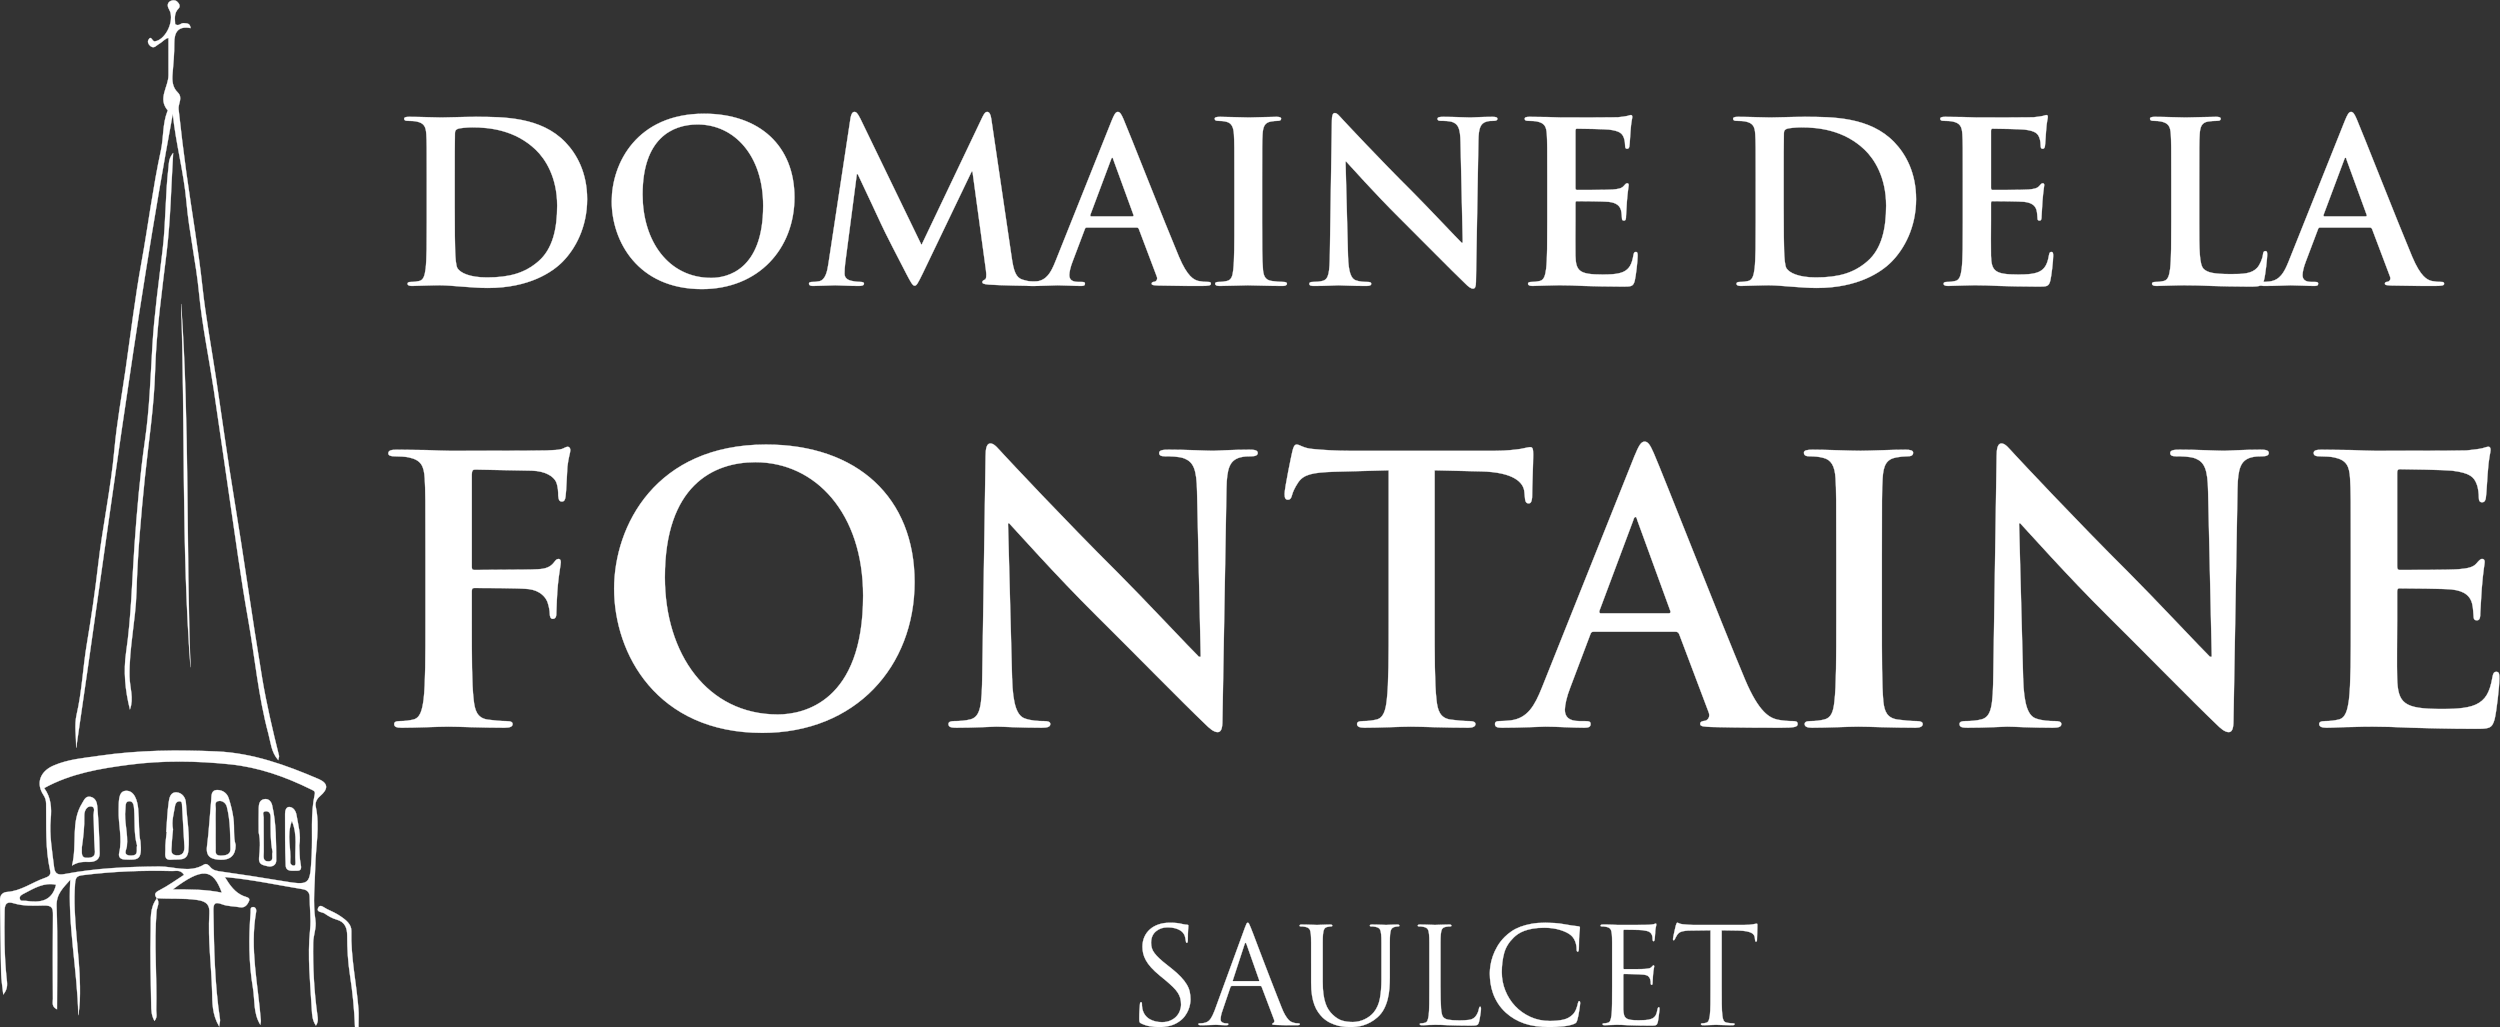 <?xml version="1.0" encoding="UTF-8"?>
<svg xmlns="http://www.w3.org/2000/svg" xmlns:svg="http://www.w3.org/2000/svg" width="1093.92" height="449.413" version="1.1" xml:space="preserve">
 <rect width="100%" height="100%" fill="#333333" stroke="none"/>

 <g class="layer">
  <title>Layer 1</title>
  <g id="g10" transform="matrix(1.333, 0, 0, -1.333, 0, 449.413)">
   <g id="g12" transform="scale(0.1)">
    <path d="m1492.65,2694.21c0,-77.83 0.74,-134.37 1.47,-148.32c0.73,-18.36 2.2,-47.73 8.07,-55.82c9.56,-13.94 38.19,-29.37 96.21,-29.37c74.89,0 124.82,14.69 168.88,52.87c47,40.39 61.68,107.22 61.68,182.84c0,93.26 -38.91,153.48 -70.49,183.58c-67.56,64.62 -151.27,73.43 -208.55,73.43c-14.68,0 -41.84,-2.2 -47.73,-5.14c-6.6,-2.93 -8.8,-6.6 -8.8,-14.69c-0.74,-24.96 -0.74,-88.85 -0.74,-146.86l0,-92.52zm-91.79,80.77c0,111.62 0,132.18 -1.46,155.68c-1.47,24.96 -7.34,36.72 -31.58,41.86c-5.88,1.46 -18.36,2.2 -28.63,2.2c-8.09,0 -12.49,1.46 -12.49,6.6c0,5.14 5.14,6.62 16.16,6.62c38.91,0 85.17,-2.21 105.73,-2.21c22.77,0 69.03,2.21 113.09,2.21c91.79,0 214.41,0 294.46,-83.72c36.71,-38.18 71.22,-99.13 71.22,-186.51c0,-92.52 -38.92,-163.01 -80.04,-204.87c-33.78,-34.51 -110.15,-86.64 -245.99,-86.64c-26.43,0 -56.54,2.2 -84.45,4.4c-27.9,2.2 -53.6,4.4 -71.96,4.4c-8.07,0 -24.23,0 -41.85,-0.73c-16.89,0 -35.98,-1.47 -50.67,-1.47c-9.54,0 -14.69,2.2 -14.69,7.34c0,3.67 2.95,5.88 11.75,5.88c11.01,0 19.83,1.47 26.44,2.94c14.69,2.93 18.36,19.09 21.29,40.38c3.67,30.85 3.67,88.85 3.67,156.41l0,129.23" fill="#ffffff" fill-rule="nonzero" id="path14" stroke="#ffffff" transform="matrix(1, 0, 0, 1, 0, 0)"></path>
    <path d="m2505.13,2696.41c0,164.49 -94.73,266.55 -215.15,266.55c-84.45,0 -180.64,-46.99 -180.64,-229.83c0,-152.74 84.44,-273.89 225.43,-273.89c51.4,0 170.36,24.96 170.36,237.17zm-497.13,13.96c0,125.56 82.98,287.84 303.27,287.84c182.84,0 296.65,-106.47 296.65,-274.63c0,-168.15 -117.48,-301.06 -304,-301.06c-210.74,0 -295.92,157.87 -295.92,287.85" fill="#ffffff" fill-rule="nonzero" id="path16" stroke="#ffffff" transform="matrix(1, 0, 0, 1, 0, 0)"></path>
    <path d="m2792.12,2984.99c2.2,12.49 6.61,19.1 12.48,19.1c5.88,0 10.28,-3.67 19.83,-22.77l200.46,-414.14l199.73,419.28c5.88,11.75 9.55,17.63 16.15,17.63c6.62,0 11.02,-7.34 13.22,-22.77l66.83,-453.79c6.6,-46.26 13.94,-67.56 35.97,-74.17c21.3,-6.6 35.99,-7.34 45.53,-7.34c6.62,0 11.75,-0.74 11.75,-5.14c0,-5.88 -8.81,-8.08 -19.09,-8.08c-18.36,0 -119.69,2.2 -149.06,4.41c-16.89,1.47 -21.3,3.67 -21.3,8.07c0,3.68 2.94,5.88 8.08,8.08c4.4,1.47 6.61,11.02 3.67,31.58l-44.06,323.09l-2.94,0l-160.08,-333.37c-16.88,-34.52 -20.55,-41.12 -27.16,-41.12c-6.61,0 -13.95,14.69 -25.7,36.71c-17.63,33.78 -75.63,146.13 -84.44,166.69c-6.62,15.42 -50.68,107.94 -76.38,163.02l-2.93,0l-38.18,-292.26c-1.48,-13.21 -2.21,-22.76 -2.21,-34.51c0,-13.95 9.55,-20.56 22.03,-23.49c13.22,-2.94 23.5,-3.68 30.84,-3.68c5.88,0 11.01,-1.47 11.01,-5.14c0,-6.61 -6.6,-8.08 -17.62,-8.08c-30.84,0 -63.88,2.2 -77.1,2.2c-13.95,0 -49.2,-2.2 -72.69,-2.2c-7.35,0 -13.23,1.47 -13.23,8.08c0,3.67 4.42,5.14 11.76,5.14c5.87,0 11.01,0 22.03,2.21c20.56,4.4 26.43,33.04 30.1,58l72.7,478.76" fill="#ffffff" fill-rule="nonzero" id="path18" stroke="#ffffff" transform="matrix(1, 0, 0, 1, 0, 0)"></path>
    <path d="m3717.2,2661.17c3.67,0 4.4,2.21 3.67,4.41l-66.09,181.37c-0.74,2.94 -1.47,6.61 -3.67,6.61c-2.2,0 -3.67,-3.67 -4.41,-6.61l-67.55,-180.64c-0.74,-2.93 0,-5.14 2.93,-5.14l135.12,0zm-149.81,-36.72c-3.67,0 -5.14,-1.47 -6.6,-5.87l-39.66,-105.01c-7.34,-18.35 -11.01,-35.97 -11.01,-44.79c0,-13.21 6.61,-22.76 29.37,-22.76l11.02,0c8.81,0 11.01,-1.47 11.01,-5.88c0,-5.87 -4.4,-7.34 -12.48,-7.34c-23.5,0 -55.08,2.2 -77.84,2.2c-8.07,0 -48.46,-2.2 -86.64,-2.2c-9.55,0 -13.96,1.47 -13.96,7.34c0,4.41 2.94,5.88 8.81,5.88c6.62,0 16.89,0.74 22.77,1.47c33.78,4.4 47.72,29.37 62.41,66.08l184.32,461.15c8.8,21.29 13.21,29.37 20.56,29.37c6.6,0 11.01,-6.61 18.36,-23.5c17.61,-40.39 135.1,-339.98 182.1,-451.59c27.9,-66.09 49.19,-76.37 64.62,-80.04c11.01,-2.2 22.03,-2.94 30.84,-2.94c5.88,0 9.55,-0.74 9.55,-5.88c0,-5.87 -6.62,-7.34 -33.79,-7.34c-26.43,0 -80.03,0 -138.78,1.47c-13.21,0.73 -22.03,0.73 -22.03,5.87c0,4.41 2.94,5.88 10.29,6.62c5.13,1.47 10.27,8.07 6.6,16.88l-58.74,155.68c-1.47,3.66 -3.67,5.13 -7.35,5.13l-163.75,0" fill="#ffffff" fill-rule="nonzero" id="path20" stroke="#ffffff" transform="matrix(1, 0, 0, 1, 0, 0)"></path>
    <path d="m4051.94,2774.98c0,111.62 0,132.18 -1.47,155.68c-1.46,24.96 -8.81,37.45 -24.96,41.12c-8.08,2.2 -17.63,2.94 -26.44,2.94c-7.34,0 -11.75,1.46 -11.75,7.34c0,4.4 5.88,5.88 17.63,5.88c27.9,0 74.16,-2.21 95.45,-2.21c18.36,0 61.69,2.21 89.59,2.21c9.54,0 15.42,-1.48 15.42,-5.88c0,-5.88 -4.41,-7.34 -11.75,-7.34c-7.34,0 -13.21,-0.74 -22.03,-2.2c-19.83,-3.68 -25.7,-16.16 -27.17,-41.86c-1.46,-23.5 -1.46,-44.06 -1.46,-155.68l0,-129.23c0,-71.23 0,-129.24 2.93,-160.81c2.2,-19.83 7.34,-33.05 29.37,-35.98c10.29,-1.47 26.44,-2.94 37.45,-2.94c8.08,0 11.75,-2.21 11.75,-5.88c0,-5.14 -5.87,-7.34 -13.95,-7.34c-48.46,0 -94.72,2.2 -114.55,2.2c-16.89,0 -63.15,-2.2 -92.52,-2.2c-9.54,0 -14.69,2.2 -14.69,7.34c0,3.67 2.94,5.88 11.75,5.88c11.01,0 19.83,1.47 26.44,2.94c14.68,2.93 19.09,15.42 21.29,36.71c3.67,30.84 3.67,88.85 3.67,160.08l0,129.23" fill="#ffffff" fill-rule="nonzero" id="path22" stroke="#ffffff" transform="matrix(1, 0, 0, 1, 0, 0)"></path>
    <path d="m4424.91,2532.67c1.47,-57.28 11.01,-76.37 25.7,-81.51c12.48,-4.4 26.43,-5.14 38.18,-5.14c8.08,0 12.48,-1.47 12.48,-5.88c0,-5.87 -6.6,-7.34 -16.89,-7.34c-47.73,0 -77.1,2.2 -91.04,2.2c-6.62,0 -41.13,-2.2 -79.31,-2.2c-9.55,0 -16.16,0.74 -16.16,7.34c0,4.41 4.41,5.88 11.75,5.88c9.54,0 22.77,0.74 33.04,3.68c19.1,5.87 22.03,27.16 22.77,91.05l6.61,434.7c0,14.69 2.2,24.97 9.54,24.97c8.08,0 14.69,-9.54 27.17,-22.77c8.82,-9.54 120.42,-129.23 227.64,-235.71c49.93,-49.93 149.06,-155.67 161.55,-167.42l3.67,0l-7.34,329.7c-0.73,44.8 -7.36,58.74 -24.97,66.09c-11.01,4.41 -28.65,4.41 -38.92,4.41c-8.81,0 -11.76,2.2 -11.76,6.6c0,5.88 8.09,6.62 19.1,6.62c38.18,0 73.44,-2.21 88.85,-2.21c8.07,0 35.98,2.21 71.97,2.21c9.54,0 16.88,-0.74 16.88,-6.62c0,-4.4 -4.4,-6.6 -13.21,-6.6c-7.34,0 -13.21,0 -22.04,-2.2c-20.55,-5.88 -26.42,-21.3 -27.16,-62.42l-8.07,-463.34c0,-16.16 -2.94,-22.77 -9.56,-22.77c-8.08,0 -16.88,8.08 -24.96,16.15c-46.26,44.06 -140.26,140.25 -216.62,215.89c-80.04,79.31 -161.55,171.1 -174.76,185.04l-2.21,0l8.08,-308.4" fill="#ffffff" fill-rule="nonzero" id="path24" stroke="#ffffff" transform="matrix(1, 0, 0, 1, 0, 0)"></path>
    <path d="m5079.04,2774.98c0,111.62 0,132.18 -1.46,155.68c-1.47,24.96 -7.34,36.72 -31.58,41.86c-5.88,1.46 -18.36,2.2 -28.65,2.2c-8.07,0 -12.48,1.46 -12.48,6.6c0,5.14 5.14,6.62 16.17,6.62c19.82,0 41.1,-0.74 59.47,-0.74c19.09,-0.74 35.99,-1.47 46.26,-1.47c23.49,0 169.62,0 183.58,0.73c13.95,1.48 25.69,2.95 31.56,4.42c3.67,0.73 8.09,2.93 11.76,2.93c3.68,0 4.41,-2.93 4.41,-6.61c0,-5.14 -3.67,-13.95 -5.87,-47.74c-0.74,-7.33 -2.21,-39.64 -3.67,-48.46c-0.74,-3.67 -2.22,-8.07 -7.36,-8.07c-5.14,0 -6.61,3.67 -6.61,10.27c0,5.15 -0.73,17.63 -4.4,26.45c-5.14,13.21 -12.48,22.03 -49.2,26.43c-12.48,1.47 -89.58,2.94 -104.27,2.94c-3.67,0 -5.13,-2.2 -5.13,-7.34l0,-185.78c0,-5.15 0.73,-8.08 5.13,-8.08c16.15,0 100.6,0 117.48,1.46c17.64,1.47 28.65,3.68 35.25,11.02c5.14,5.88 8.08,9.54 11.75,9.54c2.94,0 5.14,-1.46 5.14,-5.87c0,-4.4 -2.94,-16.15 -5.87,-53.6c-0.74,-14.69 -2.94,-44.06 -2.94,-49.2c0,-5.88 0,-13.95 -6.61,-13.95c-5.14,0 -6.6,2.93 -6.6,6.6c-0.74,7.35 -0.74,16.89 -2.94,26.44c-3.67,14.69 -13.95,25.7 -41.12,28.64c-13.95,1.47 -86.65,2.21 -104.27,2.21c-3.67,0 -4.4,-2.94 -4.4,-7.35l0,-58.01c0,-24.96 -0.74,-92.52 0,-113.82c1.46,-50.66 13.21,-61.68 88.11,-61.68c19.09,0 49.94,0 69.02,8.81c19.1,8.81 27.91,24.24 33.05,54.34c1.47,8.08 2.94,11.02 8.07,11.02c5.88,0 5.88,-5.88 5.88,-13.22c0,-16.9 -5.88,-66.82 -9.55,-81.5c-5.13,-19.1 -11.74,-19.1 -39.65,-19.1c-55.07,0 -95.46,1.47 -127.04,2.2c-31.56,1.47 -54.34,2.2 -76.36,2.2c-8.07,0 -24.24,0 -41.85,-0.73c-16.9,0 -35.99,-1.47 -50.67,-1.47c-9.54,0 -14.7,2.2 -14.7,7.34c0,3.67 2.96,5.88 11.76,5.88c11.01,0 19.82,1.47 26.43,2.94c14.7,2.93 18.37,19.09 21.3,40.38c3.67,30.85 3.67,88.85 3.67,156.41l0,129.23" fill="#ffffff" fill-rule="nonzero" id="path26" stroke="#ffffff" transform="matrix(1, 0, 0, 1, 0, 0)"></path>
    <path d="m5855.05,2694.21c0,-77.83 0.74,-134.37 1.47,-148.32c0.74,-18.36 2.21,-47.73 8.08,-55.82c9.54,-13.94 38.18,-29.37 96.19,-29.37c74.91,0 124.84,14.69 168.9,52.87c46.99,40.39 61.67,107.22 61.67,182.84c0,93.26 -38.92,153.48 -70.48,183.58c-67.57,64.62 -151.28,73.43 -208.55,73.43c-14.68,0 -41.86,-2.2 -47.73,-5.14c-6.61,-2.93 -8.81,-6.6 -8.81,-14.69c-0.74,-24.96 -0.74,-88.85 -0.74,-146.86l0,-92.52zm-91.78,80.77c0,111.62 0,132.18 -1.47,155.68c-1.47,24.96 -7.34,36.72 -31.58,41.86c-5.87,1.46 -18.35,2.2 -28.63,2.2c-8.07,0 -12.5,1.46 -12.5,6.6c0,5.14 5.16,6.62 16.17,6.62c38.92,0 85.18,-2.21 105.74,-2.21c22.77,0 69.03,2.21 113.07,2.21c91.79,0 214.42,0 294.47,-83.72c36.72,-38.18 71.22,-99.13 71.22,-186.51c0,-92.52 -38.92,-163.01 -80.03,-204.87c-33.78,-34.51 -110.16,-86.64 -246,-86.64c-26.43,0 -56.54,2.2 -84.43,4.4c-27.92,2.2 -53.62,4.4 -71.97,4.4c-8.08,0 -24.24,0 -41.86,-0.73c-16.88,0 -35.99,-1.47 -50.67,-1.47c-9.54,0 -14.68,2.2 -14.68,7.34c0,3.67 2.94,5.88 11.75,5.88c11.01,0 19.82,1.47 26.44,2.94c14.68,2.93 18.35,19.09 21.29,40.38c3.67,30.85 3.67,88.85 3.67,156.41l0,129.23" fill="#ffffff" fill-rule="nonzero" id="path28" stroke="#ffffff" transform="matrix(1, 0, 0, 1, 0, 0)"></path>
    <path d="m6443.12,2774.98c0,111.62 0,132.18 -1.47,155.68c-1.47,24.96 -7.36,36.72 -31.58,41.86c-5.87,1.46 -18.37,2.2 -28.64,2.2c-8.08,0 -12.48,1.46 -12.48,6.6c0,5.14 5.14,6.62 16.15,6.62c19.83,0 41.12,-0.74 59.49,-0.74c19.08,-0.74 35.97,-1.47 46.26,-1.47c23.49,0 169.61,0 183.56,0.73c13.96,1.48 25.71,2.95 31.58,4.42c3.67,0.73 8.07,2.93 11.74,2.93c3.67,0 4.43,-2.93 4.43,-6.61c0,-5.14 -3.69,-13.95 -5.89,-47.74c-0.74,-7.33 -2.21,-39.64 -3.67,-48.46c-0.74,-3.67 -2.21,-8.07 -7.34,-8.07c-5.14,0 -6.61,3.67 -6.61,10.27c0,5.15 -0.73,17.63 -4.41,26.45c-5.13,13.21 -12.47,22.03 -49.19,26.43c-12.48,1.47 -89.59,2.94 -104.27,2.94c-3.67,0 -5.14,-2.2 -5.14,-7.34l0,-185.78c0,-5.15 0.74,-8.08 5.14,-8.08c16.15,0 100.6,0 117.48,1.46c17.63,1.47 28.64,3.68 35.25,11.02c5.14,5.88 8.08,9.54 11.75,9.54c2.93,0 5.13,-1.46 5.13,-5.87c0,-4.4 -2.93,-16.15 -5.87,-53.6c-0.73,-14.69 -2.93,-44.06 -2.93,-49.2c0,-5.88 0,-13.95 -6.61,-13.95c-5.14,0 -6.61,2.93 -6.61,6.6c-0.73,7.35 -0.73,16.89 -2.93,26.44c-3.67,14.69 -13.97,25.7 -41.13,28.64c-13.94,1.47 -86.65,2.21 -104.26,2.21c-3.67,0 -4.41,-2.94 -4.41,-7.35l0,-58.01c0,-24.96 -0.73,-92.52 0,-113.82c1.47,-50.66 13.21,-61.68 88.1,-61.68c19.11,0 49.93,0 69.04,8.81c19.08,8.81 27.89,24.24 33.05,54.34c1.46,8.08 2.93,11.02 8.07,11.02c5.87,0 5.87,-5.88 5.87,-13.22c0,-16.9 -5.87,-66.82 -9.54,-81.5c-5.14,-19.1 -11.76,-19.1 -39.66,-19.1c-55.07,0 -95.45,1.47 -127.03,2.2c-31.59,1.47 -54.34,2.2 -76.38,2.2c-8.07,0 -24.22,0 -41.84,-0.73c-16.9,0 -35.98,-1.47 -50.66,-1.47c-9.56,0 -14.7,2.2 -14.7,7.34c0,3.67 2.93,5.88 11.74,5.88c11.03,0 19.84,1.47 26.45,2.94c14.68,2.93 18.35,19.09 21.28,40.38c3.69,30.85 3.69,88.85 3.69,156.41l0,129.23" fill="#ffffff" fill-rule="nonzero" id="path30" stroke="#ffffff" transform="matrix(1, 0, 0, 1, 0, 0)"></path>
    <path d="m7219.13,2645.75c0,-93.99 0,-144.66 15.42,-157.88c12.47,-11.01 31.58,-16.15 88.85,-16.15c38.92,0 67.55,0.74 85.91,20.56c8.81,9.55 17.62,30.11 19.09,44.06c0.73,6.61 2.2,11.02 8.07,11.02c5.14,0 5.88,-3.68 5.88,-12.49c0,-8.08 -5.14,-63.15 -11.02,-84.44c-4.4,-16.16 -8.07,-19.83 -46.26,-19.83c-52.86,0 -91.05,1.47 -124.1,2.2c-33.03,1.47 -59.47,2.2 -89.59,2.2c-8.07,0 -24.22,0 -41.84,-0.73c-16.9,0 -35.98,-1.47 -50.66,-1.47c-9.56,0 -14.7,2.2 -14.7,7.34c0,3.67 2.94,5.88 11.75,5.88c11.02,0 19.83,1.47 26.44,2.94c14.68,2.93 18.35,19.09 21.28,40.38c3.69,30.85 3.69,88.85 3.69,156.41l0,129.23c0,111.62 0,132.18 -1.47,155.68c-1.46,24.96 -7.35,36.72 -31.58,41.86c-5.87,1.46 -14.68,2.2 -24.24,2.2c-8.07,0 -12.47,1.46 -12.47,6.6c0,5.14 5.13,6.62 16.14,6.62c34.52,0 80.78,-2.21 100.62,-2.21c17.61,0 71.22,2.21 99.86,2.21c10.28,0 15.42,-1.48 15.42,-6.62c0,-5.14 -4.41,-6.6 -13.22,-6.6c-8.07,0 -19.83,-0.74 -28.64,-2.2c-19.82,-3.68 -25.69,-16.16 -27.16,-41.86c-1.47,-23.5 -1.47,-44.06 -1.47,-155.68l0,-129.23" fill="#ffffff" fill-rule="nonzero" id="path32" stroke="#ffffff" transform="matrix(1, 0, 0, 1, 0, 0)"></path>
    <path d="m7765.34,2661.17c3.67,0 4.4,2.21 3.67,4.41l-66.08,181.37c-0.74,2.94 -1.47,6.61 -3.67,6.61c-2.2,0 -3.67,-3.67 -4.41,-6.61l-67.56,-180.64c-0.74,-2.93 0,-5.14 2.95,-5.14l135.1,0zm-149.8,-36.72c-3.67,0 -5.13,-1.47 -6.6,-5.87l-39.66,-105.01c-7.34,-18.35 -11.01,-35.97 -11.01,-44.79c0,-13.21 6.61,-22.76 29.38,-22.76l11.01,0c8.81,0 11.01,-1.47 11.01,-5.88c0,-5.87 -4.4,-7.34 -12.48,-7.34c-23.5,0 -55.07,2.2 -77.84,2.2c-8.07,0 -48.46,-2.2 -86.65,-2.2c-9.54,0 -13.95,1.47 -13.95,7.34c0,4.41 2.94,5.88 8.81,5.88c6.61,0 16.9,0.74 22.77,1.47c33.77,4.4 47.73,29.37 62.41,66.08l184.32,461.15c8.8,21.29 13.21,29.37 20.55,29.37c6.62,0 11.03,-6.61 18.37,-23.5c17.61,-40.39 135.11,-339.98 182.11,-451.59c27.89,-66.09 49.19,-76.37 64.61,-80.04c11.01,-2.2 22.02,-2.94 30.84,-2.94c5.88,0 9.55,-0.74 9.55,-5.88c0,-5.87 -6.61,-7.34 -33.79,-7.34c-26.42,0 -80.04,0 -138.78,1.47c-13.21,0.73 -22.02,0.73 -22.02,5.87c0,4.41 2.94,5.88 10.28,6.62c5.13,1.47 10.27,8.07 6.6,16.88l-58.74,155.68c-1.47,3.66 -3.67,5.13 -7.34,5.13l-163.76,0" fill="#ffffff" fill-rule="nonzero" id="path34" stroke="#ffffff"></path>
    <path d="m1548.69,1332.72c0,-115.9 0,-206.44 6.03,-257.14c3.62,-35.01 10.87,-61.56 47.08,-66.39c16.9,-2.42 43.46,-4.83 60.36,-4.83c15.7,0 20.52,-3.62 20.52,-9.66c0,-8.45 -8.45,-12.07 -26.55,-12.07c-76.06,0 -152.11,3.62 -183.5,3.62c-31.39,0 -107.44,-3.62 -153.31,-3.62c-16.9,0 -25.35,2.41 -25.35,12.07c0,6.04 4.82,9.66 18.1,9.66c18.11,0 32.6,2.41 43.46,4.83c24.15,4.83 30.18,31.38 35.01,66.39c6.04,50.7 6.04,141.24 6.04,257.14l0,212.47c0,183.49 0,217.29 -2.42,255.92c-2.41,41.05 -12.07,60.37 -51.91,68.82c-9.65,2.41 -30.18,3.62 -47.08,3.62c-12.07,0 -20.52,2.41 -20.52,9.66c0,9.66 9.66,12.07 27.77,12.07c31.38,0 66.39,-1.21 97.78,-1.21c31.38,-1.2 59.15,-2.41 76.06,-2.41c45.86,0 290.93,0 318.7,1.21c22.93,1.2 37.42,1.2 49.49,4.82c7.25,2.42 13.28,7.25 19.32,7.25c4.83,0 8.45,-4.83 8.45,-10.87c0,-8.45 -6.04,-22.93 -9.66,-54.32c-1.21,-12.07 -3.62,-83.3 -6.04,-97.78c-1.2,-9.67 -3.62,-16.9 -12.07,-16.9c-8.45,0 -10.86,6.03 -12.07,19.31c0,9.65 0,28.97 -7.24,45.87c-8.45,16.91 -33.8,35.01 -79.68,36.21l-185.91,3.63c-7.24,0 -10.86,-3.63 -10.86,-16.9l0,-301.8c0,-7.25 1.2,-10.87 8.45,-10.87l154.52,1.21c20.52,0 37.43,0 54.33,1.21c22.93,1.2 39.83,6.03 51.9,21.73c6.04,7.24 8.46,12.07 15.7,12.07c4.83,0 7.24,-3.62 7.24,-10.87c0,-7.24 -6.03,-37.42 -9.66,-74.84c-2.42,-24.15 -4.82,-79.68 -4.82,-88.13c0,-10.86 0,-22.93 -12.08,-22.93c-7.25,0 -9.65,8.45 -9.65,16.9c0,8.45 -2.42,22.93 -7.25,37.42c-6.03,16.9 -24.15,38.63 -61.56,43.46c-30.19,3.62 -158.15,3.62 -178.67,3.62c-6.04,0 -8.45,-2.41 -8.45,-10.86l0,-97.79" fill="#ffffff" fill-rule="nonzero" id="path36" stroke="#ffffff" transform="matrix(1, 0, 0, 1, 0, 0)"></path>
    <path d="m2833.2,1416.02c0,270.41 -155.72,438.22 -353.71,438.22c-138.82,0 -296.97,-77.26 -296.97,-377.86c0,-251.11 138.83,-450.29 370.62,-450.29c84.5,0 280.06,41.04 280.06,389.93zm-817.27,22.94c0,206.42 136.41,473.22 498.58,473.22c300.59,0 487.71,-175.05 487.71,-451.5c0,-276.44 -193.15,-494.95 -499.79,-494.95c-346.47,0 -486.5,259.54 -486.5,473.23" fill="#ffffff" fill-rule="nonzero" id="path38" stroke="#ffffff" transform="matrix(1, 0, 0, 1, 0, 0)"></path>
    <path d="m3322.2,1146.82c2.42,-94.16 18.11,-125.56 42.26,-134.01c20.52,-7.25 43.45,-8.45 62.77,-8.45c13.28,0 20.52,-2.42 20.52,-9.66c0,-9.66 -10.86,-12.07 -27.76,-12.07c-78.47,0 -126.76,3.62 -149.7,3.62c-10.87,0 -67.6,-3.62 -130.38,-3.62c-15.69,0 -26.55,1.21 -26.55,12.07c0,7.24 7.24,9.66 19.31,9.66c15.69,0 37.42,1.2 54.32,6.03c31.4,9.66 36.22,44.67 37.43,149.69l10.87,714.68c0,24.14 3.61,41.04 15.68,41.04c13.28,0 24.15,-15.69 44.68,-37.42c14.48,-15.69 197.97,-212.46 374.23,-387.52c82.09,-82.08 245.06,-255.93 265.59,-275.23l6.03,0l-12.07,542.03c-1.21,73.64 -12.07,96.58 -41.05,108.65c-18.1,7.24 -47.08,7.24 -63.98,7.24c-14.49,0 -19.32,3.62 -19.32,10.87c0,9.65 13.28,10.86 31.4,10.86c62.76,0 120.71,-3.62 146.07,-3.62c13.27,0 59.15,3.62 118.3,3.62c15.69,0 27.77,-1.21 27.77,-10.86c0,-7.25 -7.24,-10.87 -21.73,-10.87c-12.08,0 -21.73,0 -36.22,-3.62c-33.8,-9.66 -43.46,-35.01 -44.67,-102.61l-13.27,-761.76c0,-26.55 -4.83,-37.42 -15.7,-37.42c-13.28,0 -27.76,13.28 -41.04,26.56c-76.06,72.43 -230.58,230.57 -356.13,354.92c-131.59,130.38 -265.58,281.28 -287.31,304.21l-3.63,0l13.28,-507.01" fill="#ffffff" fill-rule="nonzero" id="path40" stroke="#ffffff" transform="matrix(1, 0, 0, 1, 0, 0)"></path>
    <path d="m4558.45,1827.68l-179.87,-4.83c-70.03,-2.42 -98.99,-8.45 -117.11,-35.02c-12.06,-18.1 -18.1,-32.58 -20.51,-42.25c-2.42,-9.65 -6.04,-14.48 -13.29,-14.48c-8.45,0 -10.86,6.03 -10.86,19.32c0,19.31 22.93,129.17 25.35,138.82c3.63,15.7 7.25,22.94 14.49,22.94c9.66,0 21.72,-12.07 51.9,-14.49c35.02,-3.62 80.89,-6.03 120.73,-6.03l478.05,0c38.63,0 65.19,3.62 83.31,6.03c18.11,3.63 27.77,6.04 32.58,6.04c8.45,0 9.66,-7.24 9.66,-25.35c0,-25.35 -3.61,-108.65 -3.61,-140.03c-1.22,-12.08 -3.62,-19.32 -10.86,-19.32c-9.66,0 -12.09,6.04 -13.28,24.14l-1.21,13.28c-2.43,31.38 -35.02,65.19 -142.46,67.61l-152.11,3.62l0,-494.96c0,-111.07 0,-206.44 6.04,-258.35c3.62,-33.8 10.86,-60.35 47.08,-65.18c16.9,-2.42 43.46,-4.83 61.57,-4.83c13.28,0 19.31,-3.62 19.31,-9.66c0,-8.45 -9.64,-12.07 -22.93,-12.07c-79.68,0 -155.74,3.62 -189.54,3.62c-27.76,0 -103.81,-3.62 -152.11,-3.62c-15.69,0 -24.14,3.62 -24.14,12.07c0,6.04 4.83,9.66 19.31,9.66c18.12,0 32.6,2.41 43.46,4.83c24.15,4.83 31.39,31.38 35.02,66.39c6.03,50.7 6.03,146.07 6.03,257.14l0,494.96" fill="#ffffff" fill-rule="nonzero" id="path42" stroke="#ffffff" transform="matrix(1, 0, 0, 1, 0, 0)"></path>
    <path d="m5477.2,1358.07c6.04,0 7.24,3.63 6.04,7.25l-108.65,298.17c-1.22,4.83 -2.43,10.88 -6.05,10.88c-3.62,0 -6.02,-6.05 -7.23,-10.88l-111.07,-296.97c-1.21,-4.82 0,-8.45 4.84,-8.45l222.12,0zm-246.28,-60.37c-6.02,0 -8.45,-2.4 -10.86,-9.64l-65.19,-172.64c-12.07,-30.18 -18.11,-59.15 -18.11,-73.64c0,-21.73 10.87,-37.42 48.29,-37.42l18.11,0c14.48,0 18.12,-2.42 18.12,-9.66c0,-9.66 -7.26,-12.07 -20.54,-12.07c-38.63,0 -90.54,3.62 -127.96,3.62c-13.28,0 -79.67,-3.62 -142.45,-3.62c-15.69,0 -22.93,2.41 -22.93,12.07c0,7.24 4.83,9.66 14.48,9.66c10.87,0 27.77,1.2 37.43,2.41c55.53,7.25 78.46,48.29 102.61,108.65l303,758.13c14.5,35.01 21.74,48.29 33.8,48.29c10.88,0 18.12,-10.87 30.19,-38.63c28.96,-66.4 222.12,-558.94 299.38,-742.44c45.88,-108.65 80.88,-125.55 106.23,-131.58c18.11,-3.63 36.22,-4.83 50.72,-4.83c9.64,0 15.68,-1.21 15.68,-9.66c0,-9.66 -10.85,-12.07 -55.53,-12.07c-43.46,0 -131.58,0 -228.16,2.41c-21.73,1.21 -36.21,1.21 -36.21,9.66c0,7.24 4.83,9.66 16.9,10.86c8.45,2.42 16.9,13.28 10.86,27.77l-96.57,255.92c-2.42,6.05 -6.04,8.45 -12.07,8.45l-269.22,0" fill="#ffffff" fill-rule="nonzero" id="path44" stroke="#ffffff" transform="matrix(1, 0, 0, 1, 0, 0)"></path>
    <path d="m6027.74,1545.19c0,183.49 0,217.29 -2.42,255.92c-2.41,41.05 -14.48,61.58 -41.04,67.61c-13.28,3.62 -28.97,4.83 -43.46,4.83c-12.07,0 -19.31,2.41 -19.31,12.07c0,7.25 9.65,9.66 28.97,9.66c45.87,0 121.92,-3.62 156.93,-3.62c30.18,0 101.42,3.62 147.28,3.62c15.69,0 25.35,-2.41 25.35,-9.66c0,-9.66 -7.23,-12.07 -19.3,-12.07c-12.09,0 -21.73,-1.21 -36.23,-3.62c-32.58,-6.04 -42.25,-26.56 -44.67,-68.82c-2.41,-38.63 -2.41,-72.43 -2.41,-255.92l0,-212.47c0,-117.09 0,-212.47 4.83,-264.38c3.62,-32.6 12.07,-54.32 48.3,-59.15c16.9,-2.42 43.46,-4.83 61.55,-4.83c13.28,0 19.33,-3.62 19.33,-9.66c0,-8.45 -9.67,-12.07 -22.95,-12.07c-79.66,0 -155.73,3.62 -188.32,3.62c-27.77,0 -103.82,-3.62 -152.11,-3.62c-15.69,0 -24.14,3.62 -24.14,12.07c0,6.04 4.83,9.66 19.32,9.66c18.1,0 32.59,2.41 43.45,4.83c24.15,4.83 31.39,25.35 35.01,60.37c6.04,50.69 6.04,146.07 6.04,263.16l0,212.47" fill="#ffffff" fill-rule="nonzero" id="path46" stroke="#ffffff" transform="matrix(1, 0, 0, 1, 0, 0)"></path>
    <path d="m6641.04,1146.82c2.42,-94.16 18.11,-125.56 42.25,-134.01c20.53,-7.25 43.46,-8.45 62.78,-8.45c13.28,0 20.52,-2.42 20.52,-9.66c0,-9.66 -10.87,-12.07 -27.77,-12.07c-78.46,0 -126.75,3.62 -149.7,3.62c-10.85,0 -67.6,-3.62 -130.36,-3.62c-15.71,0 -26.57,1.21 -26.57,12.07c0,7.24 7.24,9.66 19.31,9.66c15.71,0 37.44,1.2 54.34,6.03c31.37,9.66 36.2,44.67 37.42,149.69l10.85,714.68c0,24.14 3.64,41.04 15.71,41.04c13.28,0 24.14,-15.69 44.65,-37.42c14.5,-15.69 197.99,-212.46 374.24,-387.52c82.09,-82.08 245.07,-255.93 265.59,-275.23l6.04,0l-12.07,542.03c-1.21,73.64 -12.09,96.58 -41.05,108.65c-18.12,7.24 -47.09,7.24 -63.99,7.24c-14.49,0 -19.3,3.62 -19.3,10.87c0,9.65 13.28,10.86 31.37,10.86c62.79,0 120.73,-3.62 146.08,-3.62c13.28,0 59.15,3.62 118.31,3.62c15.69,0 27.76,-1.21 27.76,-10.86c0,-7.25 -7.24,-10.87 -21.73,-10.87c-12.07,0 -21.73,0 -36.21,-3.62c-33.8,-9.66 -43.46,-35.01 -44.67,-102.61l-13.28,-761.76c0,-26.55 -4.83,-37.42 -15.69,-37.42c-13.28,0 -27.77,13.28 -41.05,26.56c-76.05,72.43 -230.58,230.57 -356.13,354.92c-131.58,130.38 -265.59,281.28 -287.32,304.21l-3.62,0l13.29,-507.01" fill="#ffffff" fill-rule="nonzero" id="path48" stroke="#ffffff" transform="matrix(1, 0, 0, 1, 0, 0)"></path>
    <path d="m7716.74,1545.19c0,183.49 0,217.29 -2.43,255.92c-2.4,41.05 -12.07,60.37 -51.89,68.82c-9.66,2.41 -30.18,3.62 -47.1,3.62c-13.26,0 -20.52,2.41 -20.52,10.87c0,8.45 8.45,10.86 26.56,10.86c32.61,0 67.6,-1.21 97.78,-1.21c31.4,-1.2 59.17,-2.41 76.07,-2.41c38.63,0 278.87,0 301.79,1.21c22.95,2.41 42.25,4.82 51.91,7.24c6.05,1.21 13.28,4.83 19.33,4.83c6.02,0 7.24,-4.83 7.24,-10.87c0,-8.45 -6.05,-22.93 -9.67,-78.46c-1.19,-12.08 -3.62,-65.19 -6.02,-79.68c-1.21,-6.03 -3.64,-13.28 -12.09,-13.28c-8.45,0 -10.85,6.03 -10.85,16.9c0,8.45 -1.22,28.98 -7.24,43.46c-8.45,21.73 -20.54,36.22 -80.88,43.45c-20.54,2.42 -147.29,4.84 -171.44,4.84c-6.03,0 -8.45,-3.62 -8.45,-12.07l0,-305.43c0,-8.45 1.21,-13.28 8.45,-13.28c26.56,0 165.39,0 193.15,2.42c28.99,2.41 47.1,6.03 57.95,18.1c8.46,9.66 13.29,15.7 19.31,15.7c4.83,0 8.45,-2.42 8.45,-9.66c0,-7.24 -4.81,-26.56 -9.64,-88.12c-1.22,-24.15 -4.83,-72.44 -4.83,-80.89c0,-9.65 0,-22.93 -10.88,-22.93c-8.45,0 -10.85,4.83 -10.85,10.86c-1.22,12.07 -1.22,27.77 -4.84,43.46c-6.04,24.14 -22.94,42.25 -67.6,47.08c-22.94,2.42 -142.45,3.62 -171.42,3.62c-6.04,0 -7.25,-4.83 -7.25,-12.07l0,-95.37c0,-41.04 -1.2,-152.1 0,-187.12c2.42,-83.3 21.73,-101.39 144.87,-101.39c31.38,0 82.1,0 113.47,14.47c31.4,14.49 45.89,39.84 54.34,89.33c2.41,13.28 4.81,18.11 13.28,18.11c9.64,0 9.64,-9.66 9.64,-21.73c0,-27.75 -9.64,-109.85 -15.68,-134c-8.45,-31.38 -19.33,-31.38 -65.2,-31.38c-90.54,0 -156.93,2.41 -208.84,3.62c-51.91,2.41 -89.33,3.62 -125.55,3.62c-13.28,0 -39.84,0 -68.81,-1.21c-27.78,0 -59.15,-2.41 -83.31,-2.41c-15.69,0 -24.13,3.62 -24.13,12.07c0,6.04 4.83,9.66 19.32,9.66c18.09,0 32.59,2.41 43.44,4.83c24.16,4.83 30.18,31.38 35.02,66.39c6.04,50.7 6.04,146.07 6.04,257.14l0,212.47" fill="#ffffff" fill-rule="nonzero" id="path50" stroke="#ffffff"></path>
    <path d="m183.95,467.15c-38.8,8.8 -71.52,-11.15 -105.25,-28.83c-7.28,-3.81 -14.42,-7.75 -13.98,-14.93c0.8,-12.99 12.61,-7.99 20.26,-9.08c45.48,-6.51 85.83,-2.63 98.97,52.84zm544.21,-25.98c-29.12,80.28 -64.04,83.54 -160.76,10.79c55.57,-0.15 106.3,0.47 160.76,-10.79zm-583.18,343.32c23.01,-31.13 24.67,-65.74 21.45,-101.86c-4.75,-53.13 4.91,-105.42 11.1,-157.89c2.63,-22.36 13.23,-26.52 35.03,-22.37c102.22,19.44 205.51,23.86 309.59,24.8c48.89,0.43 99.87,-23.04 147.89,6.41c7.09,4.34 14.65,-1.39 19.35,-7.31c10.25,-12.89 24,-14.16 39.21,-16.27c64.62,-8.93 129.08,-19.2 193.45,-29.81c97.14,-16.02 95.4,-16.22 100.96,83.74c3.73,67.09 -4.41,134.82 10.35,201.34c2.07,9.34 -5.89,11.76 -12.49,15.01c-84.41,41.64 -171.82,72.7 -266.38,82.36c-110,11.24 -220.11,12.94 -329.51,-1.31c-96.19,-12.53 -192.46,-28.54 -280,-76.84zm370.02,-361.98c-9.97,13.28 -6.64,19.02 8.78,26.88c27.98,14.27 53.61,33.16 80.28,50.17c-11.28,18.09 -26.28,12.34 -38.97,12.67c-97.95,2.56 -195.58,-1.32 -292.95,-13.49c-19.91,-2.49 -24.26,-7.19 -25.8,-28.18c-8.37,-113.28 15.03,-224.75 16.13,-337.35c0.31,-31.32 0.05,-62.63 -5.46,-94.33c-2.89,148.5 -35.28,294.79 -26.24,444.76c-22.4,-25.97 -46.5,-45.82 -45.03,-86.6c4.04,-112.04 1.39,-224.31 1.39,-338.69c-18.78,8.75 -13.4,22.95 -13.46,33.87c-0.52,91.75 -0.72,183.52 0.18,275.27c0.21,22.13 -1.94,32.28 -29.72,31.57c-32.9,-0.83 -66.91,-2.5 -99.68,7.48c-18.75,5.71 -28.88,1.11 -29.28,-22.72c-1.25,-74.38 -1.39,-148.57 6.39,-222.69c1.72,-16.36 5.87,-34.37 -10.78,-54.18c-2.74,25.57 -6.48,46.58 -6.97,67.66c-1.9,81.36 -2.95,162.75 -3.81,244.13c-0.15,14.38 9.36,23.91 22.95,24.8c46.08,3.01 82.41,31.49 124.06,45.91c10.37,3.59 21.3,8.38 17.81,23.55c-16.76,72.88 -12.23,147.09 -13.43,220.93c-0.17,10.45 -3.07,19.33 -8.69,27.82c-25.18,38.01 -11.64,77.13 32.63,96.48c48.21,21.06 100.08,25.01 151.07,32.4c127.92,18.54 256.87,19.79 385.47,14.15c117.07,-5.13 226.63,-44.54 333.35,-90.35c32.5,-13.96 33.02,-32.59 5.6,-56.04c-11.32,-9.68 -17.22,-21.54 -14.25,-35.54c13.91,-65.5 -0.42,-130.63 -1.73,-195.89c-1.17,-58.83 -8.6,-117.67 0.53,-176.41c3.94,-25.28 -6.9,-48.79 -7.31,-73.65c-1.28,-79.39 2.72,-158.37 13.67,-237.03c1.47,-10.54 4.08,-21.82 -4.7,-34.96c-11.73,16.79 -12.61,35.56 -13.52,52.12c-4.82,87.58 -14.83,174.77 -5.53,263.21c3.61,34.36 -1.54,71.2 -1.57,106.95c-0.01,14.7 -8.2,23.06 -22.07,25.33c-83.68,13.7 -166.68,32 -256.46,40.06c17.39,-28.48 33.66,-50.82 60.74,-62.19c8.99,-3.78 23.87,-4.89 18.95,-16.52c-4.23,-9.99 -12.71,-23.91 -30.13,-20.62c-19.41,3.66 -40.35,2.76 -58.32,9.76c-26.92,10.49 -28.96,-1.18 -28.6,-22.89c1.96,-118.82 3.75,-237.61 21.7,-355.45c0.69,-4.56 -1.08,-9.49 -2.82,-22.73c-23.65,40.34 -22.24,79.02 -23.16,114.29c-2.22,85.47 -14.23,170.63 -8.97,256.27c1.78,29.06 -9.5,40.29 -39.74,44.73c-44.61,6.55 -89.01,2.62 -133.36,5.83l0.83,-0.55" fill="#ffffff" fill-rule="nonzero" id="path52" stroke="#ffffff" transform="matrix(1, 0, 0, 1, 0, 0)"></path>
    <path d="m567.17,2997.63c-127.51,-690.35 -214.56,-1385.99 -317,-2081c0,36.53 -6.65,74.59 1.36,109.27c17.79,77.04 20.7,155.87 33.79,233.44c14.31,84.84 26.85,170.43 36.68,256.12c14.59,127.21 41.97,252.49 53.53,380.25c7.99,88.26 24.07,175.8 36.78,263.62c16.97,117.21 30.96,234.96 52.15,351.4c22.26,122.29 37.36,245.76 63.82,367.4c9.1,41.78 5,86.38 21.1,127.47c0.45,1.15 1.64,2.93 1.26,3.37c-33.93,39.41 2.73,77.33 2.43,116c-0.31,40.69 -0.06,81.39 -0.06,121.95c-10.6,-0.98 -19.04,-13.2 -30.8,-19.45c-8.68,-4.62 -16.16,-17.7 -28.94,-6.91c-6.48,5.48 -9.59,13.71 -6.12,19.91c9.55,17.11 11.91,-5.89 20.92,-4.83c31.28,3.7 60.8,55.42 51.58,94.09c-1.41,5.89 -5.45,11.1 -7.51,16.9c-3.31,9.32 -0.71,17.53 8.22,21.71c6.73,3.15 14.54,3.61 20.96,-2.02c7.27,-6.38 11.7,-15.78 4.79,-22.7c-15.63,-15.67 -11.88,-33.61 -11.2,-51.19c11.56,-9.38 18.65,4.21 28.14,3.06c9.72,-1.17 20.59,1.07 22.6,-16.31c-40.34,7.64 -53.85,-12.43 -53.59,-49.74c0.23,-33.31 -2.78,-66.7 -5.61,-99.95c-1.94,-22.87 -0.58,-44.33 16.78,-61.31c18.2,-17.8 0.97,-36.86 2.95,-55.09c7.62,-69.93 15.95,-139.73 25.59,-209.47c17.22,-124.51 39,-248.35 52.61,-373.45c10.94,-100.53 29.68,-200.21 44.72,-300.31c19.59,-130.51 37.29,-261.34 58.8,-391.54c32.55,-196.98 59.53,-394.8 92.43,-591.76c14.47,-86.6 34.38,-171.23 55.52,-256c0.79,-3.19 -1.23,-7.08 -2.65,-14.18c-23.04,26.31 -24.56,57.99 -32.22,86.43c-33.11,122.84 -43.98,249.8 -66.32,374.67c-24.5,136.99 -42.63,275.12 -63.07,412.82c-16.86,113.51 -32.56,227.2 -49.7,340.68c-16.01,106.07 -38.26,211.48 -48.52,318.07c-9.73,101 -32.64,199.75 -41.53,300.79c-8.48,96.27 -34.79,190.24 -44.67,287.79" fill="#ffffff" fill-rule="nonzero" id="path54" stroke="#ffffff" transform="matrix(1, 0, 0, 1, 0, 0)"></path>
    <path d="m568.37,2869.41c-6.73,-112.98 -8.57,-217.99 -21.06,-322.62c-15.67,-131.2 -34.4,-262.32 -38.22,-394.54c-3.4,-117.77 -21.86,-233.8 -33.79,-350.58c-12.7,-124.33 -23.71,-248.79 -27.31,-373.71c-2.68,-92.82 -24.44,-183.91 -22.86,-277.03c0.61,-36.02 15.07,-71.82 1.36,-108.19c-15.6,61.82 -21.62,125.27 -12.52,187.67c17.01,116.6 19.3,234 27.55,351.1c8.17,115.84 18.13,231.53 34.66,346.54c14.64,101.82 17.92,204.6 24,307.04c6.3,106.21 21.2,211.41 33.71,316.8c10.69,89.97 8.54,180.5 19.2,270.25c1.57,13.29 -0.43,27.23 15.28,47.27" fill="#ffffff" fill-rule="nonzero" id="path56" stroke="#ffffff"></path>
    <path d="m594.56,2373.66c28.1,-397.3 16.13,-795.25 30.75,-1192.59c-29.84,397.12 -17.3,795.36 -30.75,1192.59" fill="#ffffff" fill-rule="nonzero" id="path58" stroke="#ffffff"></path>
    <path d="m514.17,423.06c12.38,-14 0.97,-28.68 -0.15,-42.4c-8.86,-108.48 1.87,-216.94 -1.13,-325.37c-0.29,-10.5 4.95,-21.53 -5.77,-35.02c-10.24,17.98 -10.56,35.71 -10.81,52.94c-1.2,81.46 -3.92,162.97 -1.75,244.35c0.94,35.22 -3.95,73.49 20.45,104.94c-0.01,0.01 -0.84,0.56 -0.84,0.56" fill="#ffffff" fill-rule="nonzero" id="path60" stroke="#ffffff" transform="matrix(1, 0, 0, 1, 0, 0)"></path>
    <path d="m1165.31,0c-2.24,57.5 -7.74,114.62 -16.56,171.33c-6.65,42.77 -9.1,85.68 -9.05,128.99c0.03,23.68 -6.75,45.1 -35.1,52.62c-13.94,3.7 -27.21,11.76 -39.3,20.02c-7.8,5.33 -28.17,3.43 -20.84,18.64c6.65,13.8 19.18,0.15 28.19,-4.01c15.56,-7.18 31.4,-14.39 45.44,-24.04c16.98,-11.68 35.88,-25.93 35.28,-48.06c-2.3,-85.74 16.22,-169.32 23.18,-254.04c1.67,-20.28 0.25,-40.81 0.25,-61.22c-3.83,-0.07 -7.66,-0.15 -11.49,-0.23" fill="#ffffff" fill-rule="nonzero" id="path62" stroke="#ffffff" transform="matrix(1, 0, 0, 1, 0, 0)"></path>
    <path d="m854.53,7.63c-23.61,38.1 -17.54,80.74 -24.33,121.18c-13.68,81.5 -14.09,164.36 -7.51,246.99c0.58,7.21 -2.61,17.04 7.06,18.14c8.37,0.96 12.52,-7.17 11.04,-15.47c-21.41,-120.22 6.24,-238.26 15.48,-357.12c0.35,-4.5 -1.12,-9.15 -1.74,-13.72" fill="#ffffff" fill-rule="nonzero" id="path64" stroke="#ffffff" transform="matrix(1, 0, 0, 1, 0, 0)"></path>
    <path d="m707.94,653.19c0,-22.29 -0.27,-44.59 0.12,-66.88c0.18,-10.41 -3.37,-23.09 14.91,-23.44c16.51,-0.31 33.69,2.66 33.48,20.71c-0.54,46.8 -0.22,94.1 -11.87,139.89c-2.49,9.83 -12.21,19.76 -24.8,18.87c-17.99,-1.27 -10.97,-16.45 -11.46,-25.95c-1.08,-21.02 -0.34,-42.12 -0.38,-63.2zm65.61,-55.36c0.39,-32.95 -17.39,-49.95 -49.63,-48.61c-27.6,1.14 -49.19,7.37 -44.38,44.36c6.51,50.18 9.01,100.87 13.84,151.28c1.34,13.94 -1.64,33.14 20.1,33.31c17.14,0.13 31.65,-10.26 37.01,-26.45c7.32,-22.12 13,-45.16 15.96,-68.25c3.77,-29.34 -1.11,-59.52 7.1,-85.64" fill="#ffffff" fill-rule="nonzero" id="path66" stroke="#ffffff" transform="matrix(1, 0, 0, 1, 0, 0)"></path>
    <path d="m268.7,590.52c0.74,-18.56 -5.71,-37.33 21.93,-35.02c24.71,2.06 21.41,16.32 20.09,33.94c-2.6,34.56 -1.71,69.38 -3.7,104.01c-0.63,10.8 8.34,29.43 -8.56,30.82c-13.88,1.13 -22.1,-14.87 -21.76,-29.87c0.84,-36.1 -3.2,-71.75 -8,-103.88zm-32.23,-60.23c17.79,72.75 -5.24,142.99 33.49,204.9c6.18,9.88 10.81,23.97 27.1,20.63c16.42,-3.37 21.3,-18.6 22.28,-30.92c4.13,-51.7 6.89,-103.58 7.78,-155.43c0.32,-18.7 -13.9,-27.34 -32.93,-27.38c-16.86,-0.03 -34.08,2.43 -57.72,-11.8" fill="#ffffff" fill-rule="nonzero" id="path68" stroke="#ffffff" transform="matrix(1, 0, 0, 1, 0, 0)"></path>
    <path d="m449.9,596.57c-10.87,37.66 -6.67,78.66 -9.7,119.16c-0.7,9.4 -1.76,25.79 -15.44,25.61c-15.08,-0.2 -11.83,-16.1 -13.08,-26.2c-5.05,-40.73 9.55,-80.74 4.82,-121.7c-1.31,-11.33 -15.15,-30.57 14,-30.51c25.96,0.05 16.29,18.59 19.4,33.64zm11.25,12.51c5.34,-60.89 -5.84,-60.99 -52.41,-58.94c-13.1,0.58 -20.86,7.84 -17.46,22.13c11.13,46.78 -3.28,93.22 -1.8,139.92c0.79,24.63 -2.25,60.56 21.73,63.15c30.63,3.3 40.13,-33.61 42.47,-59.71c3.63,-40.41 1.16,-81.37 7.47,-106.55" fill="#ffffff" fill-rule="nonzero" id="path70" stroke="#ffffff" transform="matrix(1, 0, 0, 1, 0, 0)"></path>
    <path d="m567.92,649.02c-1.48,-17.15 -3.94,-35.56 -4.35,-54.02c-0.28,-12.34 -5.87,-29.53 15.29,-31.17c21.68,-1.68 27.51,11.65 26.37,30.67c-2.67,44.3 -5.03,88.61 -7.67,132.91c-0.35,5.87 0.16,13.76 -8.28,13.71c-8.17,-0.05 -13.31,-6.15 -14.53,-14.05c-3.91,-25.41 -12.44,-50.37 -6.83,-78.05zm-22.26,-8.14c2.44,32.03 3.45,64.26 7.98,95.98c2.06,14.5 5.24,35.21 26.5,33.58c17.5,-1.34 28.93,-16.9 29.97,-33.31c3.34,-52.94 13.53,-105.66 8.11,-158.95c-3.6,-35.43 -32.06,-26.16 -54.05,-28.68c-28.34,-3.25 -20.71,19.13 -21.3,32.18c-0.89,19.58 2.68,39.37 4.35,59.07c-0.52,0.04 -1.04,0.09 -1.56,0.13" fill="#ffffff" fill-rule="nonzero" id="path72" stroke="#ffffff" transform="matrix(1, 0, 0, 1, 0, 0)"></path>
    <path d="m894.76,574.78c-7.65,38.23 -6.32,76.41 -6.36,114.47c-0.01,12.17 -5.15,20.02 -16.63,18.97c-13,-1.19 -6.29,-12.7 -6.32,-19.62c-0.22,-37.91 0.48,-75.83 0.34,-113.74c-0.04,-13.26 -4.82,-31.12 14.8,-30.98c20.77,0.14 10.04,20.26 14.17,30.9zm-45.69,64.62c0,24.89 -0.53,52.16 0.25,79.39c0.35,12.26 2.09,26.04 17.28,29.21c15.34,3.2 23.99,-7.97 26.79,-20.16c13.67,-59.38 12.8,-120.14 13.4,-180.54c0.16,-15.97 -13.7,-23.12 -29.64,-19c-13.68,3.53 -28.83,4.74 -26.79,27.1c2.46,27.01 5.49,54.41 -1.29,84" fill="#ffffff" fill-rule="nonzero" id="path74" stroke="#ffffff" transform="matrix(1, 0, 0, 1, 0, 0)"></path>
    <path d="m958.13,676.47c-18.24,-47.76 -1.66,-90.97 -5.31,-133.66c-0.64,-7.57 4.51,-12.18 10.63,-12.9c6.04,-0.71 6.96,5.33 6.56,10.42c-3.38,43.78 8.19,88.86 -11.88,136.14zm24.32,-80.1c1.27,-21.24 0.32,-41.27 4.33,-60.26c2.9,-13.75 2.87,-23.51 -12.32,-22.88c-13.82,0.58 -35.78,-4.83 -36.69,17.77c-2.27,56.23 -1.93,112.57 -1.97,168.87c-0.01,9.7 2.76,23.15 14.14,22.63c13.01,-0.6 21.12,-13.51 23.2,-25.65c5.8,-33.72 15.46,-67.2 9.3,-100.48" fill="#ffffff" fill-rule="nonzero" id="path76" stroke="#ffffff" transform="matrix(1, 0, 0, 1, 0, 0)"></path>
    <path d="m3774.67,2.62c-9.91,1.76 -19.38,4.81 -28.4,9.18c-3.21,1.45 -5.11,3.13 -5.69,5.02c-0.59,1.9 -0.87,5.75 -0.87,11.59c0,11.06 0.28,20.67 0.87,28.83c0.58,8.16 1.02,14 1.32,17.48c0.28,4.67 1.45,7 3.49,7c2.04,0 3.06,-1.6 3.06,-4.81c0,-2.03 0.07,-4.44 0.22,-7.2c0.14,-2.77 0.51,-5.76 1.09,-8.97c1.75,-8.16 4.66,-15.07 8.74,-20.75c4.08,-5.69 9.11,-10.26 15.08,-13.76c5.97,-3.5 12.45,-6.06 19.44,-7.65c6.99,-1.6 14.13,-2.41 21.42,-2.41c10.49,0 19.66,1.74 27.53,5.24c7.86,3.5 14.34,7.94 19.45,13.34c5.09,5.39 8.96,11.57 11.58,18.57c2.62,7 3.93,13.98 3.93,20.98c0,7.56 -0.88,14.49 -2.63,20.76c-1.74,6.26 -4.58,12.37 -8.51,18.35c-3.94,5.97 -9.11,12.08 -15.52,18.35c-6.41,6.26 -14.27,13.33 -23.59,21.2l-19.67,16.17c-11.66,9.61 -21.13,18.5 -28.4,26.66c-7.29,8.14 -13.04,16.08 -17.27,23.81c-4.22,7.72 -7.14,15.14 -8.74,22.28c-1.6,7.14 -2.4,14.49 -2.4,22.07c0,11.66 2.11,22.3 6.34,31.91c4.21,9.61 10.26,17.92 18.13,24.9c7.86,7 17.33,12.38 28.41,16.17c11.07,3.79 23.6,5.68 37.58,5.68c8.45,0 15.95,-0.36 22.51,-1.09c6.55,-0.73 12.59,-1.83 18.13,-3.28c4.08,-0.87 7.21,-1.45 9.39,-1.74c2.19,-0.29 4.16,-0.44 5.91,-0.44c2.9,0 4.37,-1.03 4.37,-3.06c0,-1.16 -0.3,-5.46 -0.88,-12.89c-0.59,-7.42 -0.87,-18.57 -0.87,-33.44c0,-6.69 -1.02,-10.03 -3.06,-10.03c-1.46,0 -2.33,0.49 -2.63,1.51c-0.29,1.03 -0.58,2.41 -0.87,4.15c-0.29,2.63 -0.94,6.35 -1.97,11.15c-1.02,4.81 -2.25,8.38 -3.71,10.7c-0.59,1.16 -1.89,3.08 -3.93,5.69c-2.04,2.63 -5.18,5.24 -9.39,7.87c-4.24,2.63 -9.7,4.88 -16.39,6.77c-6.71,1.9 -15.02,2.84 -24.92,2.84c-15.15,0 -27.9,-4.44 -38.23,-13.33c-10.35,-8.88 -15.51,-21.34 -15.51,-37.35c0,-6.13 0.79,-11.89 2.4,-17.28c1.59,-5.39 4.43,-10.86 8.52,-16.39c4.07,-5.53 9.54,-11.5 16.39,-17.9c6.84,-6.42 15.51,-13.71 26,-21.85l12.24,-9.62c12.81,-10.2 23.38,-19.66 31.68,-28.4c8.3,-8.74 14.85,-17.12 19.67,-25.13c4.8,-8.02 8.08,-16.03 9.83,-24.03c1.74,-8.03 2.62,-16.39 2.62,-25.13c0,-4.37 -0.51,-9.63 -1.53,-15.74c-1.02,-6.11 -2.92,-12.53 -5.68,-19.22c-2.78,-6.71 -6.56,-13.33 -11.36,-19.89c-4.81,-6.56 -11.01,-12.46 -18.58,-17.7c-9.33,-6.71 -19.66,-11.44 -31.02,-14.21c-11.37,-2.76 -23.02,-4.14 -34.96,-4.14c-10.21,0 -20.26,0.87 -30.16,2.61" fill="#ffffff" fill-rule="nonzero" id="path78" stroke="#ffffff" transform="matrix(1, 0, 0, 1, 0, 0)"></path>
    <path d="m4131.7,150.77c1.75,0 2.33,1.01 1.75,3.06l-41.51,117.99c-2.34,6.4 -4.53,6.4 -6.56,0l-38.46,-117.99c-0.87,-2.05 -0.43,-3.06 1.32,-3.06l83.46,0zm-45.45,174.81c2.63,7.27 4.52,11.93 5.69,13.98c1.16,2.03 2.47,3.05 3.93,3.05c1.45,0 2.77,-0.94 3.94,-2.83c1.16,-1.9 3.05,-6.2 5.67,-12.89c1.16,-2.63 3.86,-9.47 8.09,-20.55c4.22,-11.06 9.32,-24.55 15.29,-40.42c5.98,-15.88 12.6,-33.29 19.89,-52.22c7.28,-18.94 14.49,-37.66 21.63,-56.15c7.13,-18.5 13.99,-36.05 20.54,-52.66c6.56,-16.61 12.02,-30.46 16.39,-41.52c3.78,-9.61 7.49,-17.48 11.14,-23.61c3.64,-6.11 7,-10.92 10.05,-14.4c3.06,-3.5 5.97,-5.98 8.74,-7.45c2.77,-1.45 5.31,-2.47 7.65,-3.05c3.2,-1.16 6.33,-1.9 9.4,-2.19c3.05,-0.29 5.74,-0.42 8.08,-0.42c2.91,0 4.37,-0.89 4.37,-2.63c0,-1.47 -0.87,-2.41 -2.62,-2.84c-1.75,-0.44 -3.79,-0.66 -6.12,-0.66c-1.75,0 -4.96,0 -9.61,0c-4.37,0 -9.76,0 -16.17,0c-6.12,0 -12.89,0.08 -20.33,0.22c-7.42,0.15 -14.93,0.38 -22.5,0.65c-4.08,0.31 -7.29,0.51 -9.62,0.66c-2.33,0.14 -3.49,0.94 -3.49,2.41c0,1.45 1.02,2.46 3.06,3.06c1.45,0.58 2.62,1.81 3.5,3.7c0.87,1.9 0.58,4.59 -0.88,8.09l-40.64,107.51c-0.88,1.74 -2.18,2.62 -3.93,2.62l-93.96,0c-2.04,0 -3.5,-1.17 -4.37,-3.5l-26.22,-77.35c-4.09,-11.35 -6.12,-21.12 -6.12,-29.28c0,-4.37 1.82,-7.58 5.46,-9.61c3.64,-2.05 7.36,-3.05 11.15,-3.05l4.37,0c2.9,0 4.37,-0.89 4.37,-2.63c0,-2.32 -2.18,-3.5 -6.55,-3.5c-2.63,0 -5.69,0.08 -9.19,0.22c-3.49,0.15 -6.84,0.29 -10.04,0.44c-3.21,0.14 -6.2,0.29 -8.97,0.43c-2.77,0.15 -4.73,0.22 -5.89,0.22c-1.17,0 -3.44,-0.07 -6.78,-0.22c-3.35,-0.14 -7.36,-0.29 -12.02,-0.43c-4.66,-0.15 -9.61,-0.29 -14.85,-0.44c-5.25,-0.14 -10.49,-0.22 -15.74,-0.22c-5.53,0 -8.3,1.18 -8.3,3.5c0,1.74 1.31,2.63 3.93,2.63c1.47,0 3.5,0.06 6.12,0.2c2.62,0.15 4.81,0.38 6.56,0.67c10.2,1.45 17.84,5.89 22.94,13.33c5.09,7.42 9.69,16.66 13.77,27.74l99.19,271.39" fill="#ffffff" fill-rule="nonzero" id="path80" stroke="#ffffff"></path>
    <path d="m4303.89,209.77c0,16.88 0,30.73 0,41.52c0,10.77 0,19.37 0,25.77c0,6.71 -0.08,12.02 -0.23,15.96c-0.14,3.93 -0.36,7.65 -0.64,11.13c-0.59,7.58 -2.05,13.27 -4.37,17.06c-2.34,3.77 -7.15,6.4 -14.43,7.87c-1.75,0.58 -4.15,0.94 -7.21,1.09c-3.06,0.14 -5.61,0.2 -7.65,0.2c-2.33,0 -3.49,0.89 -3.49,2.63c0,2.32 2.32,3.5 6.99,3.5c4.95,0 10.11,-0.08 15.51,-0.22c5.39,-0.15 10.49,-0.29 15.29,-0.44c4.82,-0.14 9.03,-0.29 12.68,-0.43c3.64,-0.15 5.9,-0.22 6.78,-0.22c0.87,0 3.05,0.07 6.55,0.22c3.49,0.14 7.43,0.29 11.8,0.43c4.37,0.15 8.81,0.29 13.33,0.44c4.51,0.14 8.37,0.22 11.58,0.22c4.65,0 6.99,-1.18 6.99,-3.5c0,-1.74 -1.17,-2.63 -3.5,-2.63c-1.46,0 -2.98,-0.06 -4.58,-0.2c-1.61,-0.15 -3.72,-0.51 -6.34,-1.09c-5.83,-0.89 -9.84,-3.37 -12.02,-7.45c-2.19,-4.08 -3.57,-9.9 -4.15,-17.48c-0.3,-3.48 -0.51,-7.2 -0.66,-11.13c-0.15,-3.94 -0.22,-9.25 -0.22,-15.96c0,-6.4 0,-15 0,-25.77c0,-10.79 0,-24.64 0,-41.52l0,-61.18c0,-15.74 0.8,-29.36 2.41,-40.87c1.6,-11.5 3.86,-21.49 6.78,-29.92c2.9,-8.47 6.4,-15.67 10.48,-21.65c4.08,-5.97 8.45,-11.13 13.11,-15.5c10.78,-10.21 21.34,-16.76 31.68,-19.66c10.35,-2.92 21.78,-4.37 34.31,-4.37c13.39,0 26.22,2.9 38.45,8.74c12.24,5.82 22.29,13.38 30.16,22.72c10.19,12.51 16.97,27.81 20.32,45.88c3.35,18.06 5.03,38.46 5.03,61.18l0,54.63c0,16.88 0,30.73 0,41.52c0,10.77 0,19.37 0,25.77c0,6.71 -0.08,12.02 -0.22,15.96c-0.16,3.93 -0.37,7.65 -0.66,11.13c-0.59,7.58 -2.04,13.27 -4.37,17.06c-2.33,3.77 -7.14,6.4 -14.42,7.87c-1.75,0.58 -4.15,0.94 -7.21,1.09c-3.06,0.14 -5.61,0.2 -7.65,0.2c-2.33,0 -3.5,0.89 -3.5,2.63c0,2.32 2.33,3.5 6.99,3.5c4.96,0 10.06,-0.08 15.3,-0.22c5.25,-0.15 10.05,-0.29 14.42,-0.44c4.37,-0.14 8.09,-0.29 11.15,-0.43c3.06,-0.15 4.88,-0.22 5.46,-0.22c0.87,0 2.62,0.07 5.24,0.22c2.63,0.14 5.76,0.29 9.4,0.43c3.64,0.15 7.43,0.29 11.36,0.44c3.94,0.14 7.5,0.22 10.71,0.22c4.66,0 6.99,-1.18 6.99,-3.5c0,-1.74 -1.16,-2.63 -3.49,-2.63c-1.46,0 -2.99,-0.06 -4.6,-0.2c-1.6,-0.15 -3.71,-0.51 -6.33,-1.09c-5.83,-1.47 -9.83,-4.1 -12.02,-7.87c-2.18,-3.79 -3.57,-9.48 -4.15,-17.06c-0.29,-3.48 -0.51,-7.2 -0.65,-11.13c-0.16,-3.94 -0.22,-9.25 -0.22,-15.96c0,-6.4 0,-15 0,-25.77c0,-10.79 0,-24.64 0,-41.52l0,-46.76c0,-11.95 -0.44,-23.96 -1.31,-36.05c-0.88,-12.1 -2.77,-23.9 -5.69,-35.4c-2.91,-11.51 -6.99,-22.3 -12.23,-32.34c-5.25,-10.05 -12.24,-19.01 -20.98,-26.88c-7.87,-6.98 -15.8,-12.6 -23.82,-16.82c-8.01,-4.23 -15.81,-7.51 -23.38,-9.83c-7.58,-2.34 -15,-3.86 -22.28,-4.59c-7.29,-0.73 -14.14,-1.09 -20.54,-1.09c-3.79,0 -9.11,0.22 -15.95,0.65c-6.85,0.44 -14.5,1.69 -22.94,3.72c-8.46,2.03 -17.12,5.17 -26.01,9.39c-8.89,4.21 -17.26,9.98 -25.13,17.25c-5.24,5.26 -10.2,11.15 -14.85,17.71c-4.67,6.55 -8.74,14.42 -12.24,23.6c-3.5,9.17 -6.2,19.74 -8.08,31.69c-1.91,11.93 -2.84,25.91 -2.84,41.94l0,63.81" fill="#ffffff" fill-rule="nonzero" id="path82" stroke="#ffffff" transform="matrix(1, 0, 0, 1, 0, 0)"></path>
    <path d="m4728.64,131.98c0,-32.06 0.58,-55.79 1.75,-71.24c1.17,-15.44 3.79,-25.06 7.87,-28.83c1.75,-1.76 3.86,-3.28 6.34,-4.59c2.47,-1.31 5.68,-2.34 9.62,-3.06c3.91,-0.73 8.86,-1.31 14.84,-1.75c5.97,-0.43 13.18,-0.65 21.64,-0.65c11.65,0 22.06,0.58 31.24,1.74c9.19,1.16 16.39,4.95 21.63,11.37c2.92,3.5 5.4,7.71 7.43,12.66c2.05,4.95 3.34,9.48 3.94,13.56c0.58,3.77 1.9,5.68 3.93,5.68c1.76,0 2.63,-2.18 2.63,-6.55c0,-1.18 -0.16,-3.5 -0.45,-7c-0.29,-3.5 -0.8,-7.43 -1.52,-11.8c-0.73,-4.37 -1.46,-8.82 -2.18,-13.33c-0.74,-4.52 -1.54,-8.38 -2.41,-11.57c-0.87,-2.63 -1.69,-4.68 -2.41,-6.13c-0.73,-1.45 -1.96,-2.61 -3.72,-3.5c-1.74,-0.87 -4.3,-1.45 -7.64,-1.74c-3.35,-0.29 -7.94,-0.45 -13.76,-0.45c-15.74,0 -29.43,0.16 -41.08,0.45c-11.65,0.29 -22.15,0.58 -31.46,0.87c-9.33,0.6 -17.49,0.95 -24.48,1.09c-6.99,0.15 -13.69,0.22 -20.1,0.22c-0.87,0 -2.98,-0.07 -6.33,-0.22c-3.35,-0.14 -7.21,-0.22 -11.58,-0.22c-4.37,-0.27 -8.82,-0.5 -13.33,-0.65c-4.52,-0.14 -8.38,-0.22 -11.59,-0.22c-4.66,0 -6.99,1.18 -6.99,3.5c0,1.74 1.16,2.63 3.5,2.63c2.03,0 4.22,0.13 6.56,0.42c2.33,0.29 4.51,0.74 6.55,1.32c4.37,0.87 7.35,3.5 8.96,7.87c1.6,4.37 2.84,9.74 3.72,16.16c1.16,9.32 1.81,22.21 1.96,38.68c0.15,16.46 0.22,35.17 0.22,56.15l0,76.92c0,16.88 0,30.73 0,41.52c0,10.77 0,19.37 0,25.77c0,6.71 -0.07,12.02 -0.22,15.96c-0.15,3.93 -0.37,7.65 -0.66,11.13c-0.59,7.58 -2.04,13.27 -4.37,17.06c-2.33,3.77 -7.14,6.4 -14.41,7.87c-1.75,0.58 -4.16,0.94 -7.21,1.09c-3.07,0.14 -5.62,0.2 -7.65,0.2c-2.34,0 -3.5,0.89 -3.5,2.63c0,2.32 2.33,3.5 6.99,3.5c4.95,0 10.2,-0.08 15.74,-0.22c5.53,-0.15 10.7,-0.29 15.51,-0.44c4.8,-0.14 8.88,-0.29 12.24,-0.43c3.34,-0.15 5.3,-0.22 5.89,-0.22c0.58,0 2.77,0.07 6.56,0.22c3.78,0.14 8.15,0.29 13.11,0.43c4.95,0.15 9.98,0.29 15.07,0.44c5.1,0.14 9.25,0.22 12.46,0.22c4.66,0 6.99,-1.18 6.99,-3.5c0,-1.74 -1.17,-2.63 -3.5,-2.63c-1.46,0 -3.56,-0.06 -6.33,-0.2c-2.77,-0.15 -5.46,-0.51 -8.08,-1.09c-6.42,-1.18 -10.71,-3.73 -12.9,-7.65c-2.18,-3.94 -3.57,-9.7 -4.15,-17.28c-0.3,-3.48 -0.51,-7.2 -0.65,-11.13c-0.16,-3.94 -0.23,-9.25 -0.23,-15.96c0,-6.4 0,-15 0,-25.77c0,-10.79 0,-24.64 0,-41.52l0,-77.79" fill="#ffffff" fill-rule="nonzero" id="path84" stroke="#ffffff" transform="matrix(1, 0, 0, 1, 0, 0)"></path>
    <path d="m5003.75,11.8c-22.88,7.87 -43.06,19.67 -60.54,35.41c-10.48,9.61 -19.15,19.8 -26,30.59c-6.84,10.77 -12.24,21.69 -16.16,32.77c-3.94,11.06 -6.71,22.21 -8.31,33.43c-1.61,11.21 -2.39,22.07 -2.39,32.55c0,7.29 0.71,15.81 2.18,25.57c1.45,9.75 4,19.96 7.65,30.59c3.63,10.64 8.65,21.41 15.07,32.33c6.4,10.93 14.43,21.21 24.04,30.82c6.4,6.4 13.82,12.53 22.27,18.35c8.45,5.82 18.06,10.77 28.85,14.87c10.77,4.06 22.95,7.34 36.5,9.83c13.54,2.46 28.76,3.7 45.66,3.7c8.74,0 18.8,-0.36 30.15,-1.09c11.37,-0.73 22.43,-2.12 33.22,-4.15c8.45,-1.47 16.23,-2.76 23.37,-3.92c7.14,-1.18 14.2,-2.05 21.2,-2.63c2.32,-0.29 3.86,-0.8 4.59,-1.54c0.72,-0.72 1.1,-1.81 1.1,-3.28c0,-1.74 -0.23,-4.3 -0.67,-7.64c-0.43,-3.35 -0.94,-8.95 -1.52,-16.82c-0.29,-3.5 -0.51,-7.51 -0.67,-12.02c-0.13,-4.52 -0.2,-8.96 -0.2,-13.33c0,-4.37 -0.09,-8.29 -0.22,-11.79c-0.16,-3.5 -0.22,-6.13 -0.22,-7.87c-0.29,-6.11 -1.61,-9.19 -3.93,-9.19c-2.34,0 -3.5,3.08 -3.5,9.19c0,8.45 -1.6,16.74 -4.81,24.9c-3.21,8.16 -7.72,14.72 -13.54,19.67c-7.58,6.71 -19.24,12.53 -34.96,17.48c-15.74,4.95 -33.22,7.42 -52.44,7.42c-14.58,0 -27.25,-0.94 -38.03,-2.83c-10.78,-1.9 -20.18,-4.37 -28.19,-7.43c-8,-3.05 -14.78,-6.48 -20.31,-10.27c-5.55,-3.79 -10.21,-7.58 -13.98,-11.35c-16.03,-15.45 -26.6,-32.71 -31.69,-51.8c-5.1,-19.08 -7.64,-39.84 -7.64,-62.27c0,-20.98 3.85,-41.07 11.57,-60.31c7.72,-19.22 18.5,-36.21 32.33,-50.9c13.85,-14.72 30.46,-26.52 49.83,-35.41c19.38,-8.89 40.71,-13.33 64.02,-13.33c16.61,0 31.25,1.38 43.92,4.16c12.66,2.77 23.38,8.66 32.12,17.69c4.65,4.95 8.37,11.3 11.14,19.02c2.76,7.71 4.43,13.62 5.03,17.7c0.87,4.37 2.32,6.55 4.37,6.55c1.16,0 1.96,-0.66 2.41,-1.96c0.42,-1.31 0.65,-2.85 0.65,-4.59c0,-0.87 -0.29,-3.57 -0.87,-8.09c-0.6,-4.53 -1.32,-9.68 -2.19,-15.52c-0.87,-5.82 -1.89,-11.73 -3.05,-17.69c-1.18,-5.97 -2.34,-10.85 -3.5,-14.64c-1.47,-4.08 -2.7,-6.78 -3.73,-8.09c-1.02,-1.3 -3.56,-2.84 -7.64,-4.58c-4.37,-1.76 -9.61,-3.28 -15.73,-4.59c-6.12,-1.32 -12.68,-2.34 -19.66,-3.06c-7,-0.73 -14.2,-1.31 -21.65,-1.75c-7.42,-0.43 -14.63,-0.65 -21.62,-0.65c-32.93,0 -60.83,3.92 -83.68,11.79" fill="#ffffff" fill-rule="nonzero" id="path86" stroke="#ffffff" transform="matrix(1, 0, 0, 1, 0, 0)"></path>
    <path d="m5291.95,209.77c0,16.88 0,30.73 0,41.52c0,10.77 0,19.37 0,25.77c0,6.71 -0.07,12.02 -0.22,15.96c-0.16,3.93 -0.36,7.65 -0.65,11.13c-0.6,7.58 -2.05,13.27 -4.37,17.06c-2.34,3.77 -7.15,6.4 -14.43,7.87c-1.74,0.58 -4.15,0.94 -7.2,1.09c-3.07,0.14 -5.62,0.2 -7.65,0.2c-2.34,0 -3.5,0.89 -3.5,2.63c0,2.32 2.32,3.5 6.98,3.5c4.95,0 10.21,0 15.74,0c5.53,0 10.77,-0.15 15.74,-0.44l17.91,-0.87c0.87,0 5.97,0 15.29,0c9.62,0 20.25,0 31.91,0c11.95,0 23.08,0.07 33.42,0.22c10.35,0.14 16.83,0.22 19.46,0.22c8.44,0.58 14.7,1.3 18.78,2.19c1.16,0.27 2.19,0.71 3.07,1.29c0.87,0.58 1.88,0.89 3.06,0.89c1.16,0 1.74,-1.31 1.74,-3.94c0,-1.45 -0.43,-3.71 -1.31,-6.78c-0.87,-3.05 -1.61,-7.65 -2.19,-13.76c0,-1.16 -0.07,-3.05 -0.2,-5.68c-0.16,-2.61 -0.38,-5.46 -0.67,-8.52c-0.29,-3.06 -0.51,-5.98 -0.65,-8.74c-0.15,-2.77 -0.37,-4.75 -0.66,-5.91c-0.29,-1.16 -0.65,-2.25 -1.1,-3.27c-0.42,-1.03 -1.09,-1.52 -1.96,-1.52c-2.34,0 -3.5,1.89 -3.5,5.68c0,1.45 -0.14,3.77 -0.43,6.98c-0.29,3.21 -1.02,6.13 -2.18,8.74c-1.47,3.5 -4.08,6.49 -7.87,8.96c-3.79,2.48 -11.51,4.44 -23.16,5.91c-1.75,0.27 -5.69,0.5 -11.8,0.65c-6.11,0.14 -12.53,0.29 -19.22,0.44c-6.71,0.14 -12.98,0.21 -18.8,0.21c-5.54,0 -8.89,0 -10.05,0c-1.74,0 -2.63,-1.45 -2.63,-4.37l0,-120.61c0,-2.91 0.89,-4.37 2.63,-4.37c1.45,0 5.39,0 11.79,0c6.41,0 13.4,0 20.98,0c7.87,0 15.3,0.07 22.3,0.23c6.98,0.13 11.79,0.36 14.41,0.65c5.25,0.58 9.47,1.16 12.68,1.74c3.19,0.58 5.82,2.04 7.87,4.37c3.19,3.79 5.38,5.68 6.55,5.68c1.46,0 2.19,-1.16 2.19,-3.5c0,-1.45 -0.44,-4.08 -1.32,-7.85c-0.87,-3.79 -1.6,-9.34 -2.18,-16.61c-0.29,-2.34 -0.51,-4.88 -0.67,-7.65c-0.13,-2.78 -0.29,-5.55 -0.42,-8.31c-0.16,-2.77 -0.29,-5.24 -0.45,-7.43c-0.15,-2.18 -0.22,-3.7 -0.22,-4.59c0,-1.74 -0.14,-3.57 -0.43,-5.46c-0.29,-1.9 -1.17,-2.84 -2.62,-2.84c-2.04,0 -3.06,1.32 -3.06,3.93c0,2.34 -0.07,4.59 -0.22,6.78c-0.16,2.18 -0.65,4.73 -1.52,7.65c-0.89,3.2 -2.78,6.33 -5.69,9.4c-2.92,3.06 -8.6,5.02 -17.05,5.89c-2.9,0.29 -7.49,0.58 -13.76,0.87c-6.26,0.29 -12.66,0.51 -19.22,0.67c-6.55,0.13 -12.68,0.29 -18.37,0.42c-5.66,0.16 -9.39,0.23 -11.13,0.23c-2.05,0 -3.07,-1.03 -3.07,-3.06l0,-38.46c0,-3.79 0,-9.32 0,-16.61c0,-7.27 0,-14.85 0,-22.72c0,-7.87 0,-15.14 0,-21.85c0,-6.71 0,-11.22 0,-13.54c0.29,-7.58 1.09,-13.71 2.41,-18.37c1.31,-4.66 3.79,-8.29 7.42,-10.92c3.66,-2.61 8.67,-4.37 15.09,-5.24c6.4,-0.87 14.99,-1.32 25.78,-1.32c5.82,0 12.82,0.23 20.98,0.67c8.14,0.43 15.14,1.81 20.98,4.15c5.82,2.32 10.19,5.9 13.11,10.7c2.9,4.82 5.09,11.73 6.55,20.76c0.87,4.37 2.19,6.55 3.93,6.55c1.45,0 2.25,-0.73 2.41,-2.18c0.13,-1.45 0.22,-2.92 0.22,-4.37c0,-0.87 -0.22,-3.13 -0.67,-6.78c-0.42,-3.63 -0.94,-7.71 -1.52,-12.22c-0.59,-4.52 -1.17,-8.96 -1.75,-13.33c-0.58,-4.37 -1.17,-7.74 -1.75,-10.06c-0.87,-2.92 -1.75,-5.1 -2.62,-6.55c-0.87,-1.47 -2.19,-2.55 -3.93,-3.28c-1.76,-0.72 -3.94,-1.16 -6.56,-1.31c-2.62,-0.14 -6.12,-0.23 -10.49,-0.23c-16.6,0 -30.95,0.16 -43.04,0.45c-12.1,0.29 -22.36,0.58 -30.81,0.87c-8.45,0.6 -15.45,0.95 -20.98,1.09c-5.53,0.15 -9.9,0.22 -13.11,0.22c-0.58,0 -2.48,0 -5.69,0c-3.2,0 -7.13,-0.13 -11.79,-0.44c-4.37,0 -8.9,-0.14 -13.54,-0.43c-4.68,-0.29 -8.6,-0.44 -11.81,-0.44c-4.66,0 -6.98,1.18 -6.98,3.5c0,1.74 1.16,2.63 3.5,2.63c2.03,0 4.21,0.13 6.55,0.42c2.32,0.29 4.51,0.74 6.56,1.32c4.37,0.87 7.34,3.5 8.94,7.87c1.61,4.37 2.85,9.74 3.72,16.16c1.16,9.32 1.81,22.21 1.97,38.68c0.15,16.46 0.22,35.17 0.22,56.15l0,76.92" fill="#ffffff" fill-rule="nonzero" id="path88" stroke="#ffffff" transform="matrix(1, 0, 0, 1, 0, 0)"></path>
    <path d="m5651.59,132.85c0,-20.98 0.07,-39.69 0.22,-56.15c0.16,-16.47 0.81,-29.36 1.97,-38.68c0.58,-6.42 1.89,-11.79 3.94,-16.16c2.03,-4.37 6.4,-7 13.11,-7.87c3.19,-0.58 6.78,-1.03 10.7,-1.32c3.93,-0.29 6.92,-0.42 8.96,-0.42c2.33,0 3.5,-0.89 3.5,-2.63c0,-2.32 -2.33,-3.5 -6.99,-3.5c-6.12,0 -12.24,0.08 -18.36,0.22c-6.12,0.15 -11.72,0.29 -16.83,0.44c-5.1,0.14 -9.32,0.29 -12.66,0.43c-3.37,0.15 -5.33,0.22 -5.91,0.22c-0.58,0 -2.54,-0.07 -5.89,-0.22c-3.36,-0.14 -7.22,-0.29 -11.59,-0.43c-4.37,-0.15 -8.89,-0.29 -13.54,-0.44c-4.67,-0.14 -8.6,-0.22 -11.81,-0.22c-4.66,0 -6.98,1.18 -6.98,3.5c0,1.74 1.16,2.63 3.5,2.63c2.03,0 4.21,0.13 6.55,0.42c2.32,0.29 4.51,0.74 6.56,1.32c4.37,0.87 7.34,3.5 8.94,7.87c1.61,4.37 2.85,9.74 3.72,16.16c1.16,9.32 1.81,22.21 1.97,38.68c0.15,16.46 0.22,35.17 0.22,56.15l0,184.86l-64.68,-0.87c-6.71,0 -12.45,-0.29 -17.26,-0.87c-4.81,-0.6 -8.96,-1.4 -12.46,-2.41c-3.48,-1.03 -6.4,-2.41 -8.74,-4.15c-2.32,-1.76 -4.37,-3.94 -6.11,-6.55c-2.34,-3.79 -4.01,-6.64 -5.02,-8.54c-1.03,-1.89 -1.83,-3.57 -2.41,-5.02c-1.18,-2.92 -2.63,-4.37 -4.37,-4.37c-1.47,0 -2.18,1.32 -2.18,3.93c0,1.16 0.42,4.01 1.31,8.53c0.87,4.51 1.88,9.39 3.06,14.63c1.16,5.24 2.25,10.06 3.27,14.43c1.01,4.37 1.68,7 1.97,7.87c0.58,1.45 1.23,3.19 1.96,5.24c0.73,2.03 1.54,3.05 2.41,3.05c1.45,0 3.57,-0.73 6.33,-2.18c2.77,-1.45 7.07,-2.48 12.89,-3.06c6.42,-0.58 13.11,-1.09 20.11,-1.53c7,-0.43 11.79,-0.65 14.42,-0.65l163.88,0c6.98,0 13.03,0.22 18.13,0.65c5.1,0.44 9.41,0.95 12.89,1.53c3.21,0.58 5.84,1.1 7.87,1.54c2.03,0.43 3.5,0.65 4.37,0.65c1.16,0 1.82,-0.51 1.96,-1.54c0.15,-1.02 0.22,-2.25 0.22,-3.7c0,-3.21 -0.07,-7.29 -0.22,-12.24c-0.14,-4.95 -0.29,-9.9 -0.43,-14.85c-0.15,-4.97 -0.29,-9.41 -0.44,-13.34c-0.15,-3.94 -0.22,-6.48 -0.22,-7.64c0,-3.79 -1.03,-5.69 -3.06,-5.69c-1.16,0 -1.96,0.45 -2.4,1.32c-0.43,0.87 -0.81,2.9 -1.1,6.11l-0.42,4.81c-0.29,3.19 -1.32,6.27 -3.06,9.17c-1.76,2.92 -4.59,5.39 -8.53,7.44c-3.93,2.03 -9.33,3.71 -16.17,5.02c-6.85,1.31 -15.52,2.12 -26,2.41l-55.07,0.87l0,-184.86" fill="#ffffff" fill-rule="nonzero" id="path90" stroke="#ffffff"></path>
   </g>
  </g>
 </g>
</svg>
